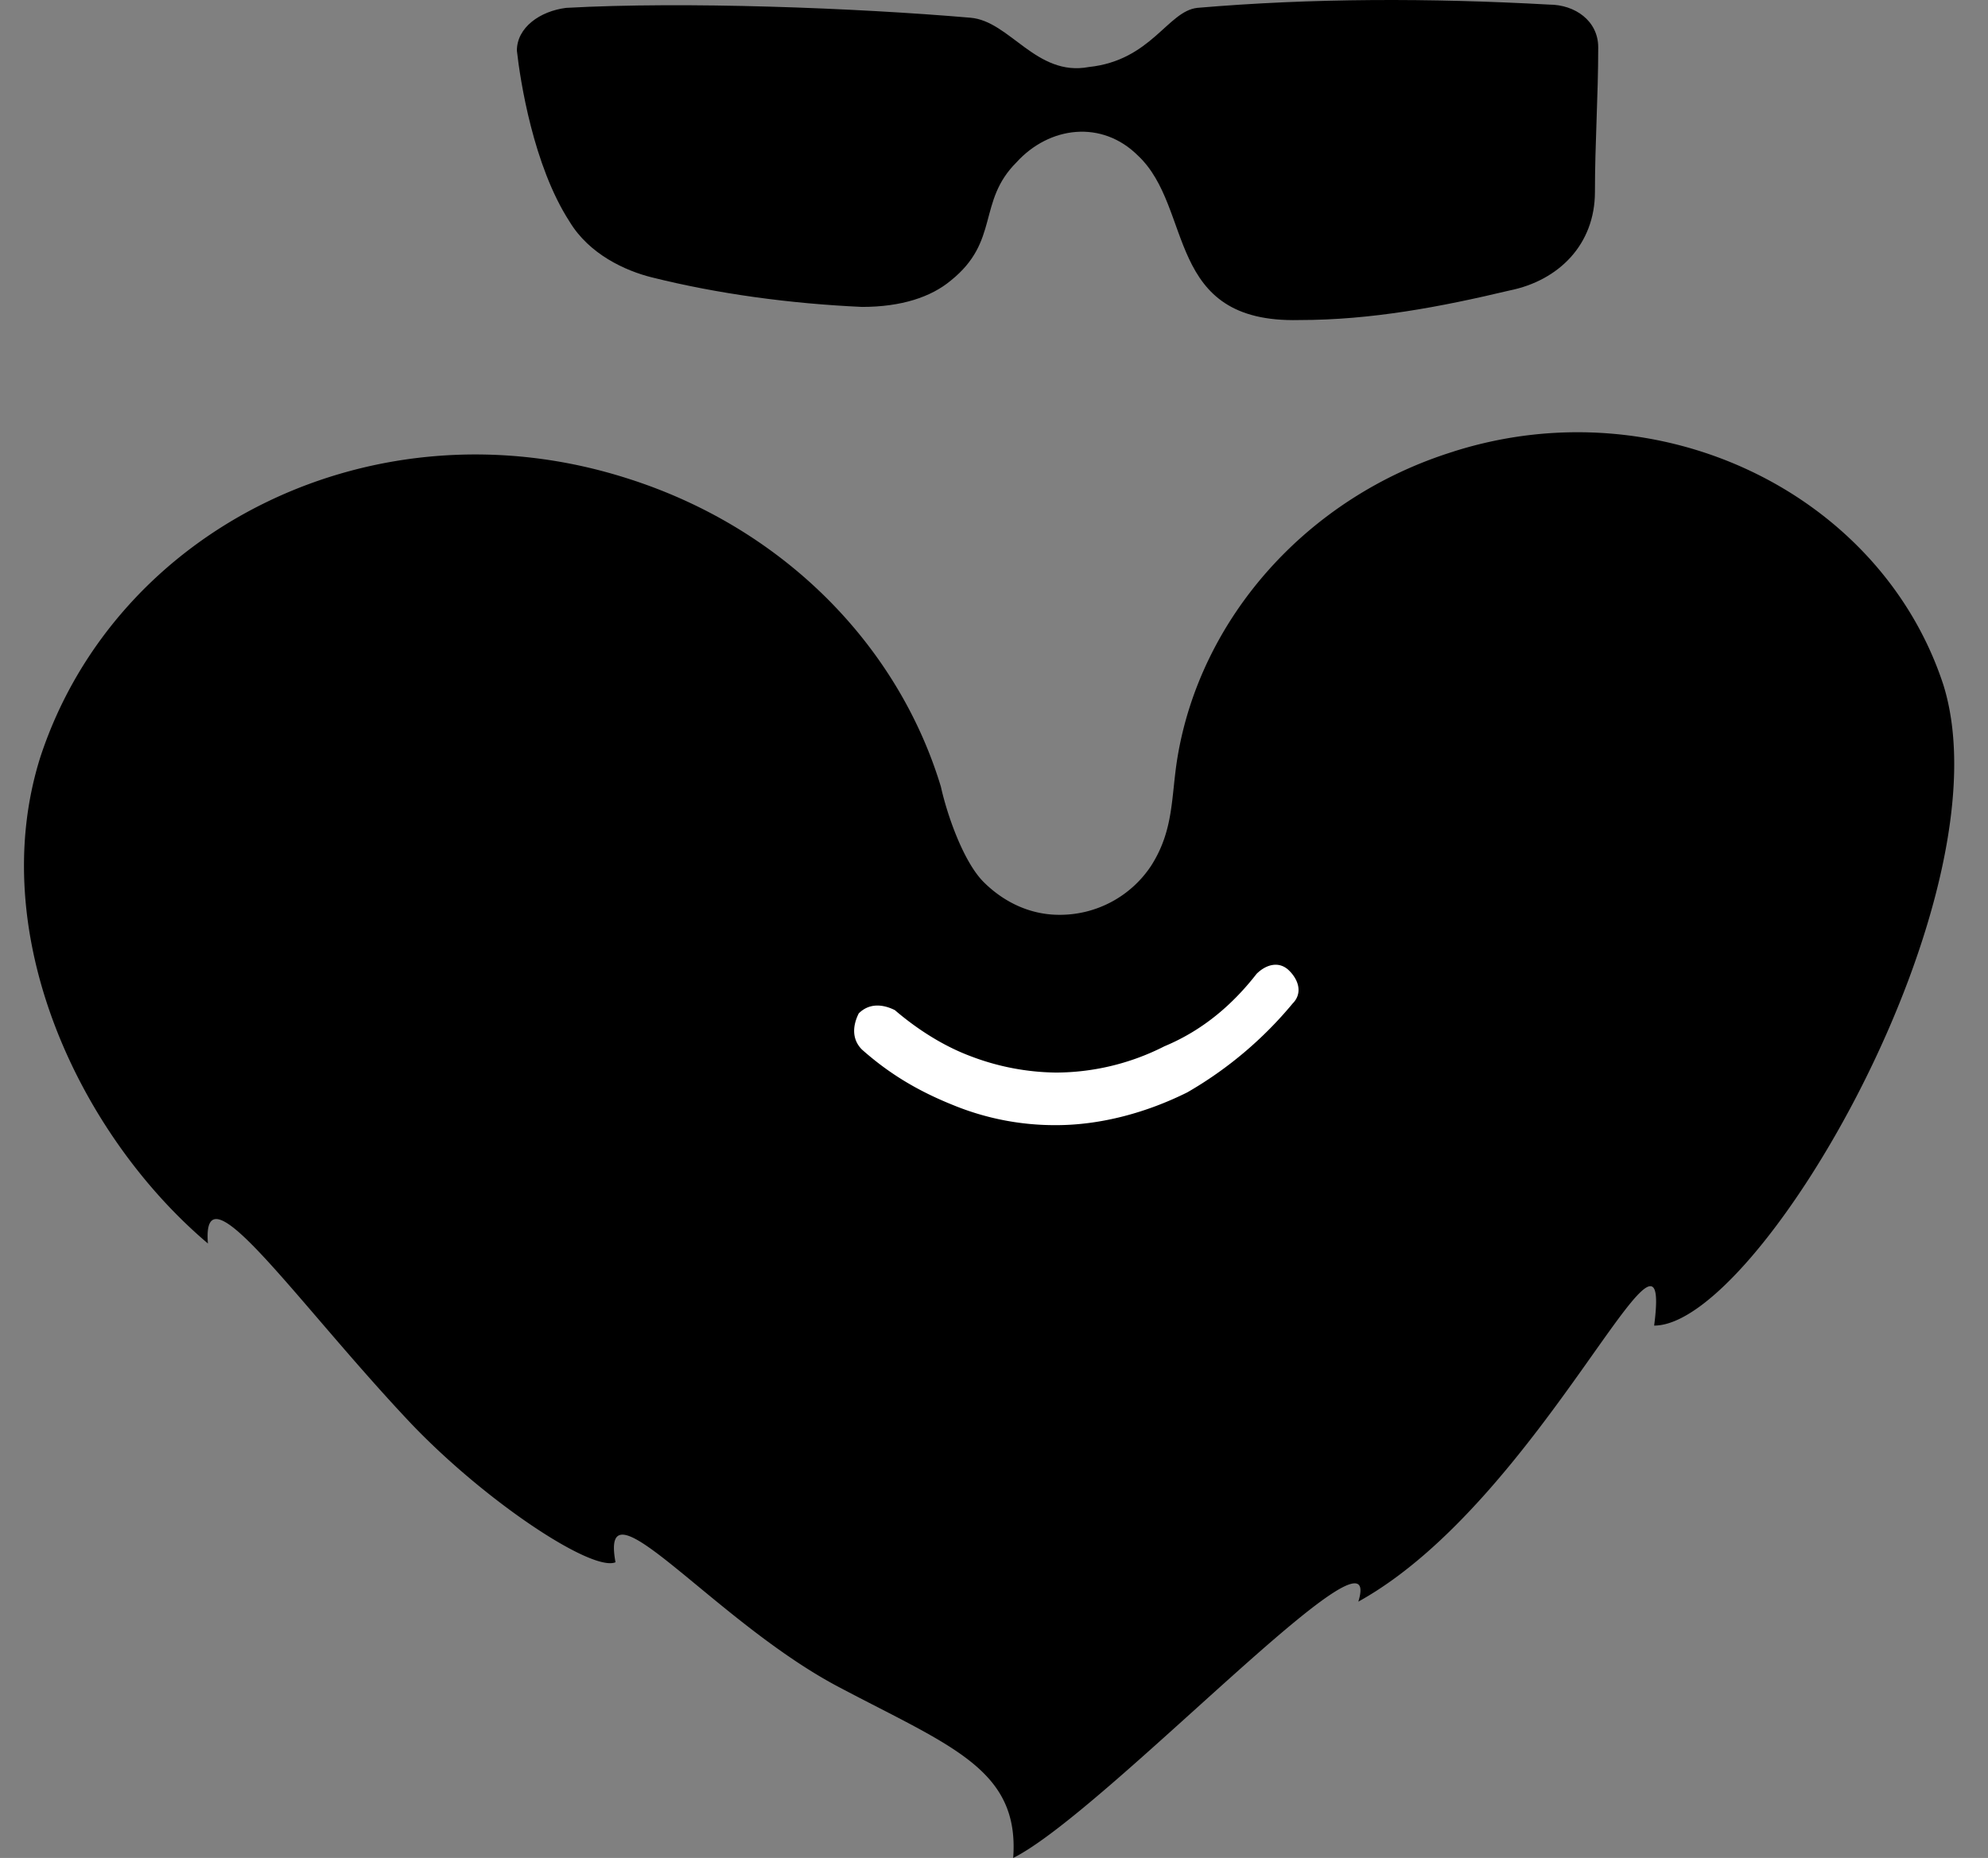 <svg xmlns="http://www.w3.org/2000/svg" width="46" height="43"><rect width="100%" height="100%" fill="#808080" stroke="none"/><svg xmlns="http://www.w3.org/2000/svg" width="46" height="43" fill="none"><path fill="#000" fill-rule="evenodd" d="M33.635 10.45c-3.422 1.064-5.856 3.878-6.388 7.072-.152.913-.076 1.673-.608 2.51a2.53 2.53 0 0 1-2.13 1.14c-.684 0-1.293-.303-1.75-.76-.456-.456-.836-1.52-.988-2.205-.989-3.27-3.65-6.009-7.301-7.15C8.69 9.233 2.682 12.199.933 17.523c-1.293 4.107.912 8.746 3.878 11.256-.152-1.901 2.054 1.369 4.716 4.183 1.749 1.825 4.183 3.422 4.715 3.194-.38-2.053 2.281 1.37 5.171 2.89 2.587 1.369 4.183 1.9 4.031 3.954 2.13-1.065 8.67-8.138 7.986-5.932 4.259-2.358 7.301-9.887 6.845-6.389 2.433 0 8.213-9.963 6.692-14.83-1.445-4.411-6.54-6.92-11.332-5.4Z" clip-rule="evenodd"/><path fill="#fff" fill-rule="evenodd" d="M29.072 22.542c.228-.229.533-.305.76-.076.229.228.305.532.077.76a9 9 0 0 1-2.434 2.054c-.913.456-1.977.76-3.042.76a6.2 6.2 0 0 1-2.358-.456c-.76-.304-1.445-.685-2.13-1.293-.227-.228-.227-.532-.075-.837.228-.228.532-.228.836-.076.533.457 1.141.837 1.75 1.065a5.7 5.7 0 0 0 1.977.38 5.56 5.56 0 0 0 2.51-.608c.912-.38 1.597-.989 2.13-1.673Z" clip-rule="evenodd"/><path fill="#000" fill-rule="evenodd" d="M27.703.182c2.662-.228 5.4-.228 8.138-.076.608 0 1.14.38 1.14.989 0 1.14-.076 2.205-.076 3.346 0 1.217-.836 2.053-1.977 2.282-1.597.38-3.194.684-4.867.684-3.119.076-2.434-2.586-3.727-3.803-.837-.836-2.053-.684-2.814.153-.913.912-.38 1.825-1.521 2.737-.456.38-1.14.609-2.053.609-1.674-.076-3.347-.304-4.868-.685-.608-.152-1.445-.532-1.901-1.292-.837-1.293-1.141-3.27-1.217-3.955 0-.533.532-.913 1.14-.989 2.739-.152 6.693 0 9.355.228.913.076 1.521 1.37 2.738 1.141 1.445-.152 1.825-1.293 2.51-1.369" clip-rule="evenodd"/></svg><style>@media (prefers-color-scheme:light){:root{filter:none}}@media (prefers-color-scheme:dark){:root{filter:invert(100%)}}</style></svg>